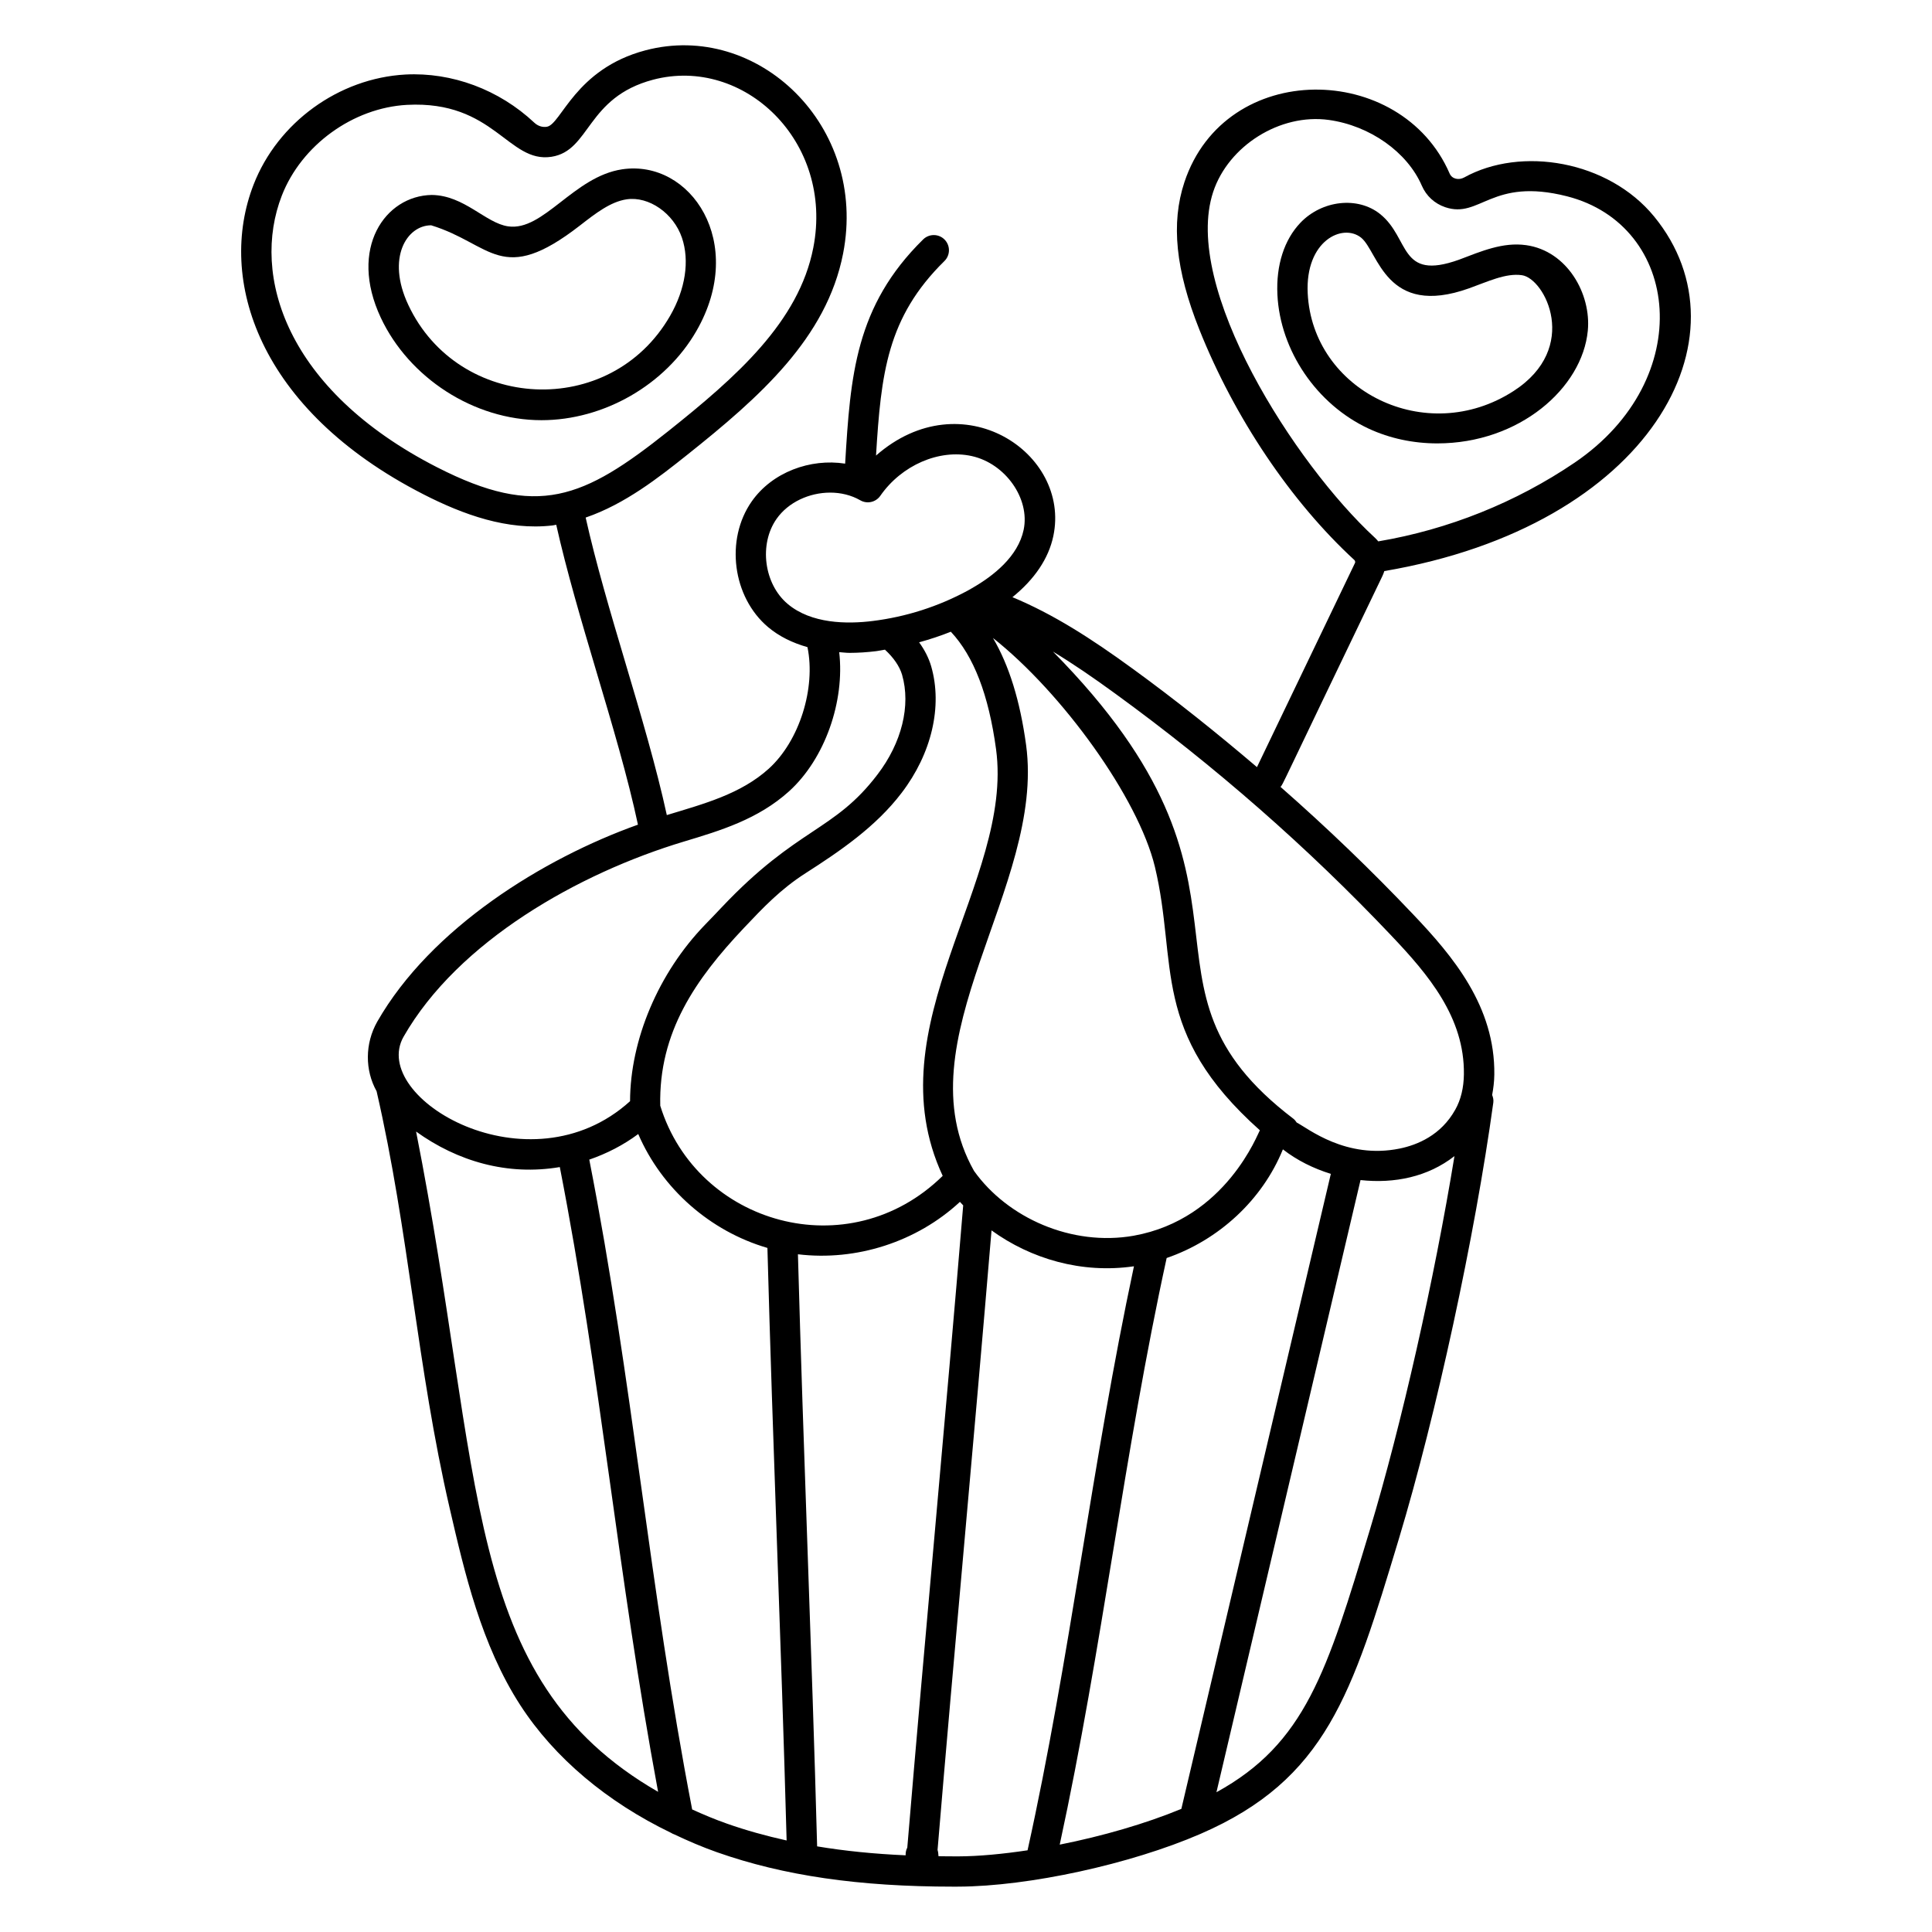 <?xml version="1.0" encoding="UTF-8"?>
<!-- Uploaded to: SVG Repo, www.svgrepo.com, Generator: SVG Repo Mixer Tools -->
<svg fill="#000000" width="800px" height="800px" version="1.1" viewBox="144 144 512 512" xmlns="http://www.w3.org/2000/svg">
 <g>
  <path d="m582.36 201.38c-12.133-14.82-35.262-18.695-50.336-10.352-1.414 0.785-3.227 0.426-3.859-1.043-12.859-29.684-59.434-30.379-70.285 2.301-3.598 10.852-2.336 23.27 3.969 39.074 9.309 23.332 24.266 45.574 41.031 61.016 0.078 0.074 0.152 0.168 0.203 0.277 0.016 0.09 0.035 0.176 0.059 0.262 0 0.094-0.02 0.195-0.066 0.297l-25.969 54.086c-10.613-9.039-21.52-17.777-32.828-26-11.203-8.168-21.141-14.523-31.973-19.039 5.852-4.738 9.578-10.223 10.836-16.195 4.652-22.07-24.25-41.273-46.988-21.336 1.336-21.742 2.922-36.602 18.125-51.547 1.582-1.555 1.605-4.102 0.047-5.684-1.551-1.582-4.102-1.598-5.684-0.047-17.988 17.684-19.277 36.148-20.672 59.422-9.238-1.445-19.332 2.266-24.762 10.016-7.078 10.105-5.094 25.355 4.344 33.305 2.894 2.438 6.434 4.176 10.434 5.309 2.227 10.809-2.082 24.805-10.262 32.219-7.441 6.715-17.141 9.285-27.012 12.285-2.727-12.566-6.91-26.688-10.984-40.383-3.891-13.074-7.856-26.508-10.523-38.461 10.434-3.574 19.387-10.633 26.879-16.598 19.297-15.371 36.98-31.023 41.344-53.363 6.617-33.852-22.66-61.711-52.387-53.859-18.684 4.934-22.309 19.664-26.125 20.254-1.195 0.191-2.391-0.211-3.316-1.082-9.367-8.789-21.832-13.406-34.164-12.762-17.652 0.973-33.82 12.691-40.23 29.16-9.734 24.992 1.156 59.652 44.977 82.07 0.004 0 0.004 0.004 0.004 0.004 10.594 5.418 22.297 9.645 34.219 8.266 0.34-0.039 0.66-0.137 1-0.184 2.731 12.184 6.715 25.695 10.629 38.848 4.125 13.855 8.379 28.164 11.027 40.629-25.055 8.938-54.859 27.34-69.086 52.207-3.301 5.824-3.281 12.875-0.176 18.438 8.598 37.348 10.688 73.039 19.391 110.61 3.922 16.953 8.371 36.164 18.703 52.109 9.059 13.98 23.027 25.672 39.965 33.828 0.266 0.156 0.531 0.309 0.832 0.398 3.652 1.727 7.394 3.344 11.309 4.723 17.656 6.219 37.602 9.125 62.672 9.125 0.445 0 0.891 0 1.336-0.004 18.645-0.074 45.609-5.949 64.113-13.969 33.379-14.473 40.207-37.121 52.605-78.23 9.891-32.801 20.176-80.328 25.016-115.58 0.098-0.719-0.055-1.391-0.309-2.019 0.324-1.723 0.551-3.504 0.574-5.391 0.234-18.074-10.961-31.375-21.469-42.426-11.141-11.75-22.906-23.051-35.195-33.836 0.75-0.828-0.984 2.297 26.992-55.84 0.211-0.441 0.387-0.891 0.52-1.344 70.59-12.027 97.539-62.18 71.508-93.961zm-322.53 66.453 0.004 0.004c-40.098-20.512-49.359-50.918-41.148-72 5.207-13.371 18.852-23.262 33.18-24.047 23.105-1.203 26.785 15.512 38.27 13.762 10.355-1.598 9.195-15.738 26.949-20.43 23.992-6.32 47.961 16.34 42.445 44.543-3.84 19.66-20.383 34.215-38.461 48.621-22.457 17.879-34.637 23.156-61.238 9.547zm197.24 355.54c-9.484 3.922-20.941 7.231-32.234 9.473 11.309-52.156 17.055-103.88 28.34-155.46 13.852-4.773 25.348-15.391 30.805-28.793 3.738 2.91 8.102 5.07 12.703 6.492zm-12.586-151.9c-16.496 2.906-33.508-4.738-42.359-17.168-19.5-34.57 18.871-75.227 13.809-112.82-1.605-11.801-4.527-21.172-8.793-28.414 18.348 14.508 38.508 42.371 42.922 60.656 6.148 25.715-1.336 43.816 27.812 69.809-0.422 0.531-8.895 23.523-33.391 27.934zm-60.043 162.17c-0.355 0.645-0.453 1.344-0.438 2.035-8.41-0.371-16.188-1.16-23.457-2.371-1.371-51.352-3.652-104.62-5.086-156.91 15.453 1.867 31.473-3.262 42.93-13.887 0.273 0.305 0.578 0.617 0.867 0.926-4.691 56.676-10.098 113.73-14.816 170.21zm6.336-313.06c-0.648-2.207-1.738-4.344-3.203-6.363 2.852-0.785 5.66-1.707 8.41-2.805 6.074 6.5 10.02 16.699 11.984 31.152 4.723 35.066-32.684 73.184-14.145 113.05-24.863 24.406-65.113 12.887-74.848-18.582-0.461-19.477 9.387-33.586 22.16-47.105 5.223-5.519 9.734-10.289 16.391-14.551 9.129-5.848 18.613-12.312 25.41-21.254 7.957-10.406 10.895-22.938 7.84-33.539zm-40.984-39.07c3.121-4.453 8.719-6.965 14.215-6.965 2.801 0 5.574 0.656 7.973 2.035 1.812 1.043 4.113 0.527 5.309-1.188 5.644-8.117 15.602-12.445 24.238-10.531 8.934 1.984 15.484 11.301 13.746 19.547v0.004c-1.488 7.066-7.996 12.199-13.645 15.434-0.012 0.008-0.027 0.016-0.039 0.023-0.379 0.215-0.766 0.449-1.133 0.648-7.859 4.238-16.336 6.949-25.195 8.051-6.82 0.852-16.266 0.75-22.523-4.523-6.281-5.285-7.656-15.816-2.945-22.535zm-98.844 137.23c14.469-25.293 46.398-43.34 74.344-51.734 9.637-2.898 19.605-5.891 27.828-13.316 9.527-8.633 14.785-23.875 13.277-36.863 0.918 0.055 1.785 0.188 2.742 0.188 2.277 0 4.652-0.156 7.117-0.461 0.762-0.094 1.504-0.273 2.262-0.387 2.254 2.07 3.875 4.391 4.543 6.664 2.348 8.148-0.086 18.016-6.519 26.418-11.5 15.141-21.168 13.93-41.246 35.156-1.41 1.488-2.863 3.027-4.43 4.629-12.395 12.797-19.848 30.539-19.895 46.793-26.777 24.25-69.242-0.832-60.023-17.086zm3.316 25.129c10.969 7.898 24.223 11.766 38.09 9.414 10.91 55.891 15.293 107.76 26.047 165.57-52.309-30.125-46.008-83.324-64.137-174.99zm73.164 179.65c-11.41-59.086-15.738-113.31-27.246-172.12-0.008-0.031-0.027-0.051-0.035-0.082 4.644-1.602 9.062-3.859 12.992-6.793 6.234 14.484 19.035 25.758 34.234 30.188 1.398 51.93 3.668 104.86 5.09 157.03-5.516-1.227-10.785-2.688-15.812-4.461-3.176-1.113-6.231-2.402-9.223-3.762zm70.531 12.434c-1.797 0.016-3.508-0.02-5.25-0.039-0.035-0.57-0.082-1.145-0.25-1.668 4.371-52.406 9.516-106.95 14.305-164.18 10.41 7.539 23.883 11.527 37.742 9.512-11.145 52.211-16.988 104.17-28.195 154.77-6.555 0.98-12.855 1.59-18.352 1.609zm109.05-86.484c-11.34 37.605-17.133 56.59-40.641 69.492l38.184-162.23c9.023 0.977 17.852-0.852 24.895-6.352-5.316 32.488-14.02 71.18-22.438 99.094zm5.68-157.55c9.852 10.359 19.457 21.73 19.258 36.781-0.047 3.606-0.812 6.746-2.281 9.359-3.785 6.816-10.105 9.375-14.738 10.32-14.25 2.906-24.309-5.367-27.293-6.898-0.246-0.375-0.523-0.738-0.898-1.023-46.957-35.746-1.512-60.832-63.695-123.78 5.328 3.211 10.719 6.918 16.504 11.133 26.398 19.188 51.008 40.75 73.145 64.105zm-3.434-104.45c-0.281-0.348-0.59-0.68-0.926-0.996-21.062-19.402-51.234-66.281-42.816-91.645 4.031-12.137 17.652-20.836 30.645-19.043 10.879 1.516 20.781 8.512 24.633 17.41 1.176 2.723 3.379 4.75 6.199 5.711 9.277 3.144 12.234-7.988 32.277-2.887 30.133 7.691 34.605 48.434 2.051 70.57-15.551 10.559-33.492 17.75-52.062 20.879z"/>
  <path d="m308.87 188.87c-12.848 1.926-20.859 16.473-30.199 15.117-5.969-0.844-11.617-8.234-20.266-8.32-12.305 0.191-22.129 14.113-13.492 32.523 7.422 15.832 24.555 27.164 42.578 27.164 16.504 0 32.832-9.336 41.07-23.656 13.453-23.375-1.543-45.539-19.691-42.828zm12.719 38.82c-15.848 27.539-56.141 25.383-69.398-2.91v-0.004c-5.856-12.461-0.371-21.07 6.07-21.07 16.09 4.93 18.535 16.273 39.406 0.074 4.18-3.25 8.125-6.316 12.398-6.957 5.887-0.867 12.449 3.691 14.656 10.188 2.07 6.09 0.926 13.625-3.133 20.68z"/>
  <path d="m548.44 208.97c-6.156-0.867-11.871 1.613-17.812 3.863-15.961 5.707-12.875-5.723-20.914-12.133-5.887-4.699-15.34-3.66-21.07 2.312-4.32 4.512-6.492 11.281-6.117 19.066 0.715 14.84 10.422 29.105 24.152 35.5 5.648 2.629 11.91 3.926 18.211 3.926 21.77 0 38.445-14.68 39.895-29.867 0.93-9.707-5.414-21.133-16.344-22.668zm-3.309 38.645c-23.258 15.031-53.336-0.129-54.578-25.926-0.668-13.898 9.258-18.605 14.148-14.711 4.594 3.68 6.504 21.344 28.637 13.422 4.856-1.73 9.703-4.094 13.988-3.469 6.094 0.855 15.531 19.223-2.195 30.684z"/>
 </g>
</svg>